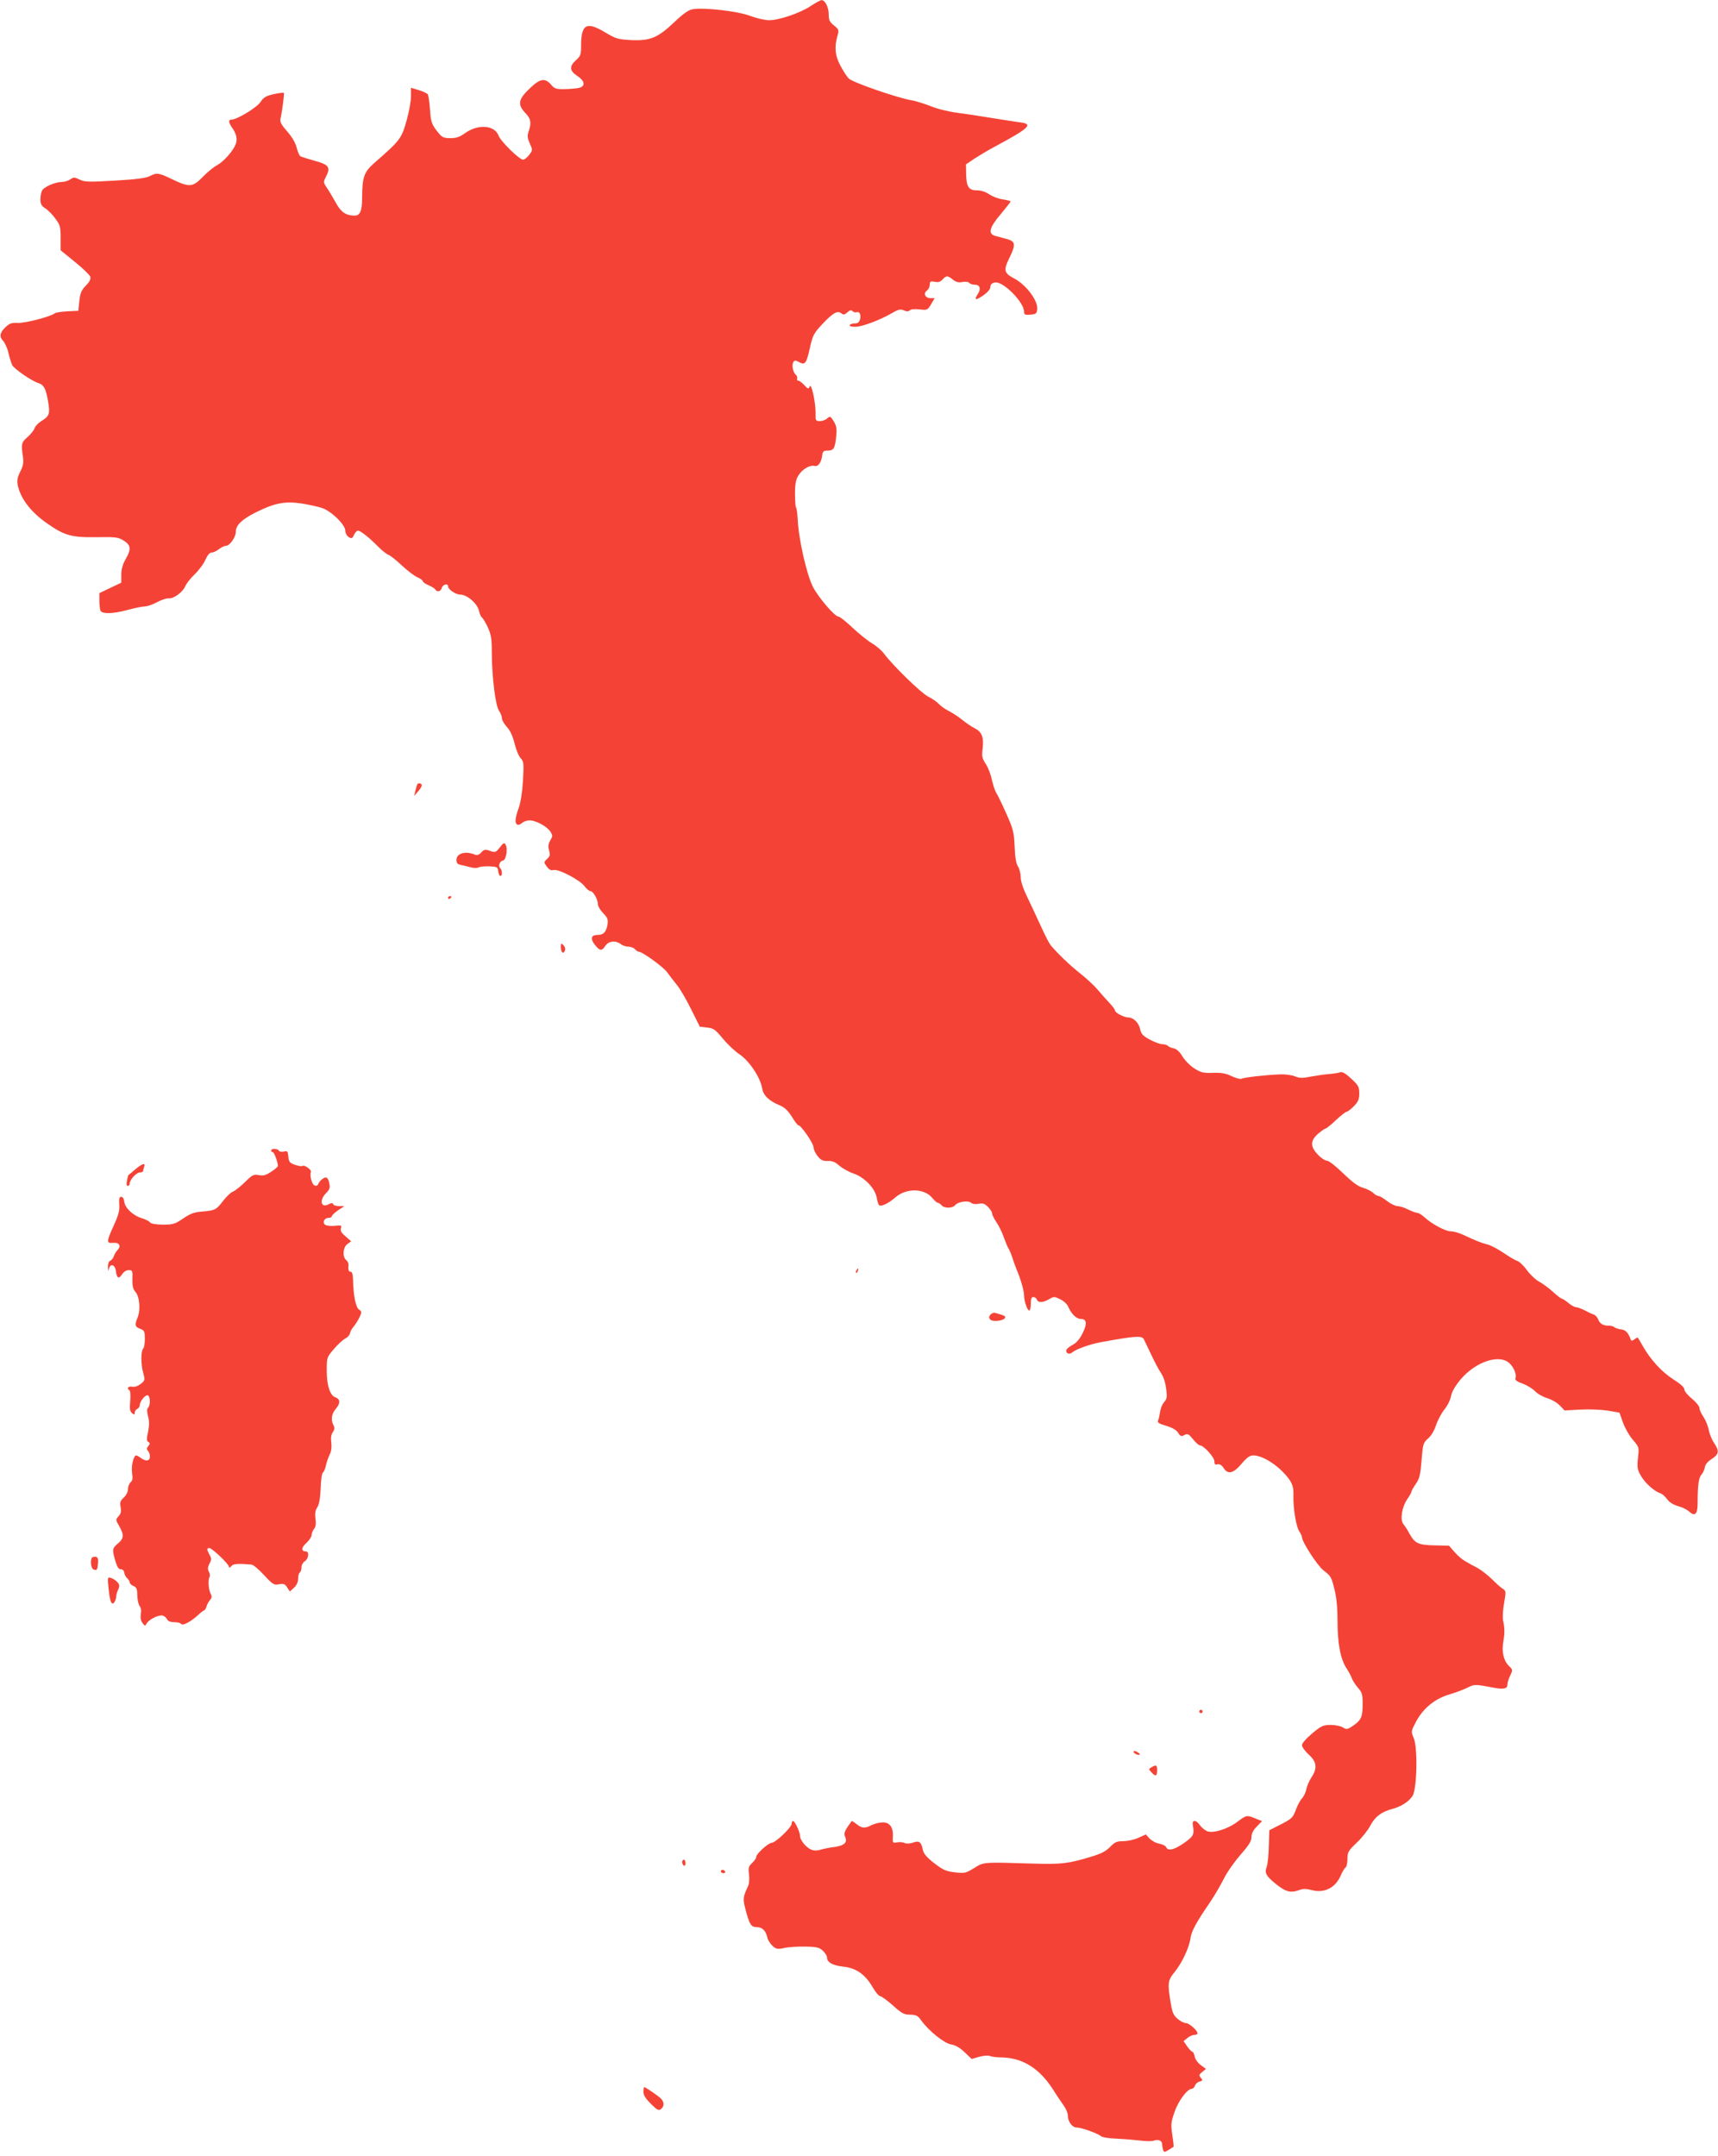 <?xml version="1.0" standalone="no"?>
<!DOCTYPE svg PUBLIC "-//W3C//DTD SVG 20010904//EN"
 "http://www.w3.org/TR/2001/REC-SVG-20010904/DTD/svg10.dtd">
<svg version="1.0" xmlns="http://www.w3.org/2000/svg"
 width="1020pt" height="1280pt" viewBox="0 0 1020 1280"
 preserveAspectRatio="xMidYMid meet">
<g transform="translate(0,1280) scale(0.1,-0.1)"
fill="#f44336" stroke="none">
<path d="M4813 12764 c-64 -42 -187 -84 -247 -84 -25 0 -76 12 -113 26 -73 28
-276 51 -342 39 -23 -4 -57 -28 -107 -76 -98 -93 -143 -112 -255 -107 -80 4
-91 7 -158 47 -109 65 -141 47 -141 -80 0 -53 -3 -62 -30 -86 -41 -36 -39 -64
8 -94 44 -29 49 -60 12 -70 -14 -4 -52 -7 -85 -8 -51 -1 -62 2 -80 23 -38 45
-66 42 -128 -17 -71 -67 -76 -97 -27 -149 32 -33 36 -57 19 -107 -9 -27 -8
-39 6 -72 18 -39 18 -40 -2 -67 -11 -15 -27 -28 -36 -30 -19 -4 -134 108 -147
143 -24 63 -122 70 -200 14 -29 -21 -51 -29 -82 -29 -50 0 -54 3 -92 53 -23
32 -29 51 -33 117 -3 43 -9 83 -13 90 -4 6 -28 17 -53 25 l-47 14 0 -52 c0
-28 -12 -94 -27 -146 -29 -104 -39 -116 -188 -246 -64 -56 -74 -84 -75 -208 0
-79 -12 -107 -44 -107 -51 0 -81 20 -110 73 -16 28 -39 68 -53 89 -24 35 -24
37 -8 68 29 57 19 72 -65 95 -42 12 -81 24 -87 28 -6 4 -16 27 -22 52 -7 28
-28 63 -56 95 -33 37 -44 57 -40 73 11 50 24 151 20 156 -3 2 -30 -1 -60 -8
-46 -10 -60 -19 -78 -46 -21 -33 -140 -105 -172 -105 -20 0 -19 -16 3 -48 26
-36 33 -69 21 -99 -15 -39 -71 -102 -109 -123 -20 -10 -58 -41 -85 -69 -61
-63 -80 -64 -181 -16 -82 40 -93 41 -136 19 -21 -11 -82 -19 -205 -26 -156 -9
-179 -9 -210 6 -31 15 -36 15 -56 1 -12 -8 -34 -15 -49 -15 -39 0 -107 -29
-118 -51 -6 -10 -10 -33 -10 -52 0 -28 6 -39 29 -54 16 -10 43 -37 60 -61 28
-38 31 -49 31 -115 l0 -73 85 -69 c46 -37 87 -77 91 -87 4 -14 -3 -30 -26 -53
-26 -27 -34 -44 -39 -92 l-6 -58 -65 -3 c-35 -2 -69 -7 -75 -12 -23 -19 -172
-58 -217 -57 -37 2 -52 -3 -72 -22 -37 -34 -42 -59 -18 -84 11 -12 26 -44 32
-72 6 -27 17 -60 22 -72 11 -22 116 -95 156 -107 33 -11 44 -33 57 -106 13
-77 9 -90 -40 -120 -18 -11 -37 -31 -40 -43 -4 -12 -23 -35 -42 -52 -36 -31
-38 -41 -27 -116 5 -36 2 -54 -16 -89 -16 -32 -20 -52 -15 -78 15 -79 77 -161
173 -228 104 -73 146 -85 294 -83 114 2 130 0 162 -20 44 -27 46 -52 11 -112
-17 -30 -25 -59 -25 -91 l0 -47 -65 -31 -65 -31 0 -44 c0 -24 3 -50 6 -59 9
-22 73 -21 165 4 41 11 85 20 99 20 14 0 46 11 72 25 26 14 57 24 70 23 30 -3
83 37 98 72 6 15 31 47 56 71 25 24 54 63 64 87 12 27 25 42 37 42 10 0 29 9
43 20 14 11 33 20 42 20 22 0 58 51 58 83 0 39 35 73 118 115 112 56 174 68
273 53 44 -7 99 -19 122 -27 55 -19 137 -99 137 -134 0 -14 9 -31 20 -38 18
-11 22 -9 32 13 6 14 17 25 23 25 15 0 67 -41 122 -97 22 -22 50 -44 60 -47
11 -4 46 -32 79 -63 32 -30 74 -62 92 -70 17 -7 32 -18 32 -23 0 -5 15 -16 34
-24 18 -8 37 -19 40 -25 11 -18 33 -13 39 9 5 20 37 29 37 10 0 -19 45 -50 74
-50 41 -1 101 -54 110 -97 4 -18 12 -36 18 -39 5 -4 21 -30 34 -58 20 -43 24
-67 24 -156 1 -146 22 -310 43 -340 9 -13 17 -33 17 -44 0 -11 13 -34 29 -51
19 -20 34 -52 46 -98 9 -38 25 -77 36 -88 18 -18 20 -29 14 -132 -4 -70 -14
-132 -26 -165 -21 -60 -24 -88 -8 -97 5 -4 18 0 28 9 10 9 30 16 45 16 37 0
102 -35 123 -66 15 -24 15 -28 0 -53 -12 -21 -14 -36 -7 -60 7 -26 5 -35 -12
-50 -20 -19 -20 -20 -2 -45 14 -19 25 -25 41 -21 31 7 158 -60 184 -97 11 -15
27 -28 34 -28 17 0 45 -50 45 -79 0 -11 14 -35 31 -52 26 -27 30 -37 26 -66
-8 -46 -23 -63 -59 -63 -39 0 -45 -23 -16 -59 29 -37 41 -38 62 -6 19 29 61
34 92 10 10 -8 31 -15 45 -15 15 0 32 -7 39 -15 7 -8 17 -15 23 -15 21 0 146
-91 168 -122 13 -18 38 -51 57 -74 19 -23 57 -88 85 -145 l52 -104 43 -5 c39
-4 49 -12 93 -65 27 -33 72 -76 101 -95 58 -40 122 -136 133 -201 7 -43 41
-75 107 -102 26 -11 47 -31 69 -66 17 -28 34 -51 39 -51 16 0 90 -108 90 -131
1 -13 11 -37 25 -53 18 -23 31 -29 59 -28 27 1 45 -6 69 -28 19 -16 56 -37 83
-46 66 -22 129 -88 139 -143 4 -23 10 -43 15 -46 14 -9 56 12 95 46 66 58 175
56 222 -5 12 -14 25 -26 31 -26 5 0 15 -7 22 -15 16 -19 64 -19 80 0 17 21 77
30 95 15 9 -8 27 -10 46 -6 24 4 35 1 55 -19 13 -13 24 -30 24 -38 0 -8 12
-32 26 -53 15 -21 35 -63 45 -93 11 -30 23 -59 28 -65 4 -6 14 -29 21 -51 7
-22 18 -53 25 -70 24 -55 45 -128 45 -155 0 -34 19 -90 31 -90 5 0 9 18 9 40
0 29 4 40 15 40 9 0 18 -7 21 -15 8 -20 35 -19 72 2 29 17 32 17 66 0 20 -9
42 -29 48 -44 18 -43 49 -73 75 -73 35 0 39 -27 11 -84 -18 -36 -37 -58 -62
-71 -20 -11 -36 -25 -36 -32 0 -20 20 -26 38 -10 22 18 103 47 167 59 204 37
244 40 256 18 4 -8 23 -49 43 -90 19 -41 45 -91 59 -111 15 -22 26 -57 31 -94
6 -49 4 -61 -13 -79 -10 -12 -21 -37 -23 -56 -3 -19 -8 -42 -12 -52 -6 -13 3
-19 47 -32 36 -11 60 -24 71 -41 14 -22 20 -24 38 -14 19 10 25 7 51 -25 16
-20 34 -36 40 -36 23 0 87 -71 87 -95 0 -18 4 -22 18 -18 12 3 25 -4 36 -21
26 -41 58 -34 107 24 32 38 49 50 70 50 61 0 163 -70 215 -145 19 -29 24 -49
23 -89 -2 -77 16 -191 35 -217 9 -13 16 -29 16 -35 0 -27 90 -166 126 -195 47
-37 48 -38 68 -119 11 -43 17 -106 17 -185 0 -133 18 -228 56 -283 12 -19 25
-43 29 -55 4 -12 20 -37 35 -55 26 -29 29 -40 29 -98 0 -77 -8 -95 -57 -129
-34 -23 -39 -23 -60 -10 -12 8 -45 15 -72 15 -45 0 -56 -5 -110 -50 -37 -31
-61 -59 -61 -70 0 -11 18 -36 40 -56 48 -43 52 -81 17 -134 -13 -19 -27 -51
-31 -70 -3 -19 -15 -43 -25 -55 -11 -11 -28 -42 -38 -70 -17 -46 -24 -52 -88
-85 l-69 -35 -3 -96 c-1 -53 -7 -108 -13 -123 -13 -36 -3 -54 61 -105 54 -43
85 -50 136 -30 20 7 39 7 69 -1 75 -21 142 12 174 86 10 23 23 45 29 48 6 4
11 27 11 51 0 40 5 48 56 97 31 29 67 75 80 101 27 51 65 81 129 98 53 14 99
43 121 77 27 40 32 290 7 345 -16 38 -16 39 13 94 41 80 113 139 199 164 39
12 88 30 109 41 40 20 43 20 154 -1 61 -11 82 -6 82 20 0 10 7 34 16 52 16 33
16 35 -9 59 -30 30 -42 83 -32 141 9 51 9 81 -1 126 -4 19 -1 66 6 105 12 69
12 71 -10 86 -13 8 -41 34 -64 57 -23 22 -61 52 -84 65 -24 12 -57 30 -73 40
-17 9 -45 33 -63 54 l-33 38 -84 2 c-98 2 -118 11 -150 68 -12 23 -29 49 -37
58 -21 25 -9 102 23 148 14 20 25 40 25 45 0 5 12 26 26 46 22 32 27 54 34
141 8 97 10 103 38 128 18 15 37 46 47 77 9 28 31 71 50 95 19 23 37 60 40 81
5 25 24 58 55 96 92 110 238 157 296 94 26 -28 39 -65 31 -86 -3 -9 11 -20 43
-31 26 -9 59 -30 74 -45 15 -16 48 -34 72 -41 24 -7 58 -26 74 -43 l29 -30 93
5 c52 3 124 0 163 -6 l70 -12 21 -60 c12 -32 38 -78 59 -102 36 -42 37 -43 30
-106 -6 -56 -4 -70 16 -105 23 -42 80 -94 115 -105 11 -3 30 -19 42 -36 14
-19 37 -33 65 -41 23 -6 52 -20 64 -31 36 -33 52 -18 52 49 0 105 6 151 23
169 9 11 18 30 20 44 2 16 17 34 41 49 43 28 46 47 13 96 -13 19 -27 54 -31
76 -4 23 -18 57 -31 77 -13 19 -24 43 -24 53 0 10 -20 35 -45 56 -25 20 -45
45 -45 55 0 12 -23 33 -63 58 -68 43 -136 116 -181 195 -16 28 -30 52 -32 54
-2 2 -11 -2 -20 -10 -10 -8 -19 -10 -21 -4 -15 43 -31 60 -58 63 -17 2 -34 8
-40 13 -5 5 -19 9 -31 9 -36 0 -55 11 -65 37 -5 13 -17 26 -26 29 -10 3 -34
14 -54 25 -20 10 -44 19 -52 19 -9 0 -29 11 -45 25 -17 14 -34 25 -38 25 -5 0
-29 18 -54 41 -25 23 -61 49 -81 60 -20 10 -53 41 -73 68 -20 28 -47 53 -59
56 -12 4 -48 25 -80 47 -32 22 -74 44 -95 50 -37 9 -69 22 -148 59 -22 10 -54
19 -70 19 -32 0 -114 44 -157 84 -15 14 -35 26 -43 26 -8 0 -32 9 -54 20 -22
11 -50 20 -63 20 -13 0 -41 14 -62 30 -21 17 -44 30 -51 30 -7 0 -21 8 -31 18
-10 10 -37 24 -61 31 -30 8 -63 33 -118 86 -44 43 -85 75 -97 75 -11 0 -35 16
-53 36 -46 48 -45 82 1 123 20 17 40 31 44 31 5 0 33 22 62 50 29 27 58 50 64
50 6 0 25 15 43 33 26 27 32 41 32 76 0 39 -5 48 -47 87 -36 33 -53 43 -68 38
-11 -4 -40 -8 -65 -10 -25 -2 -73 -9 -106 -15 -50 -10 -68 -10 -95 1 -18 8
-58 13 -88 12 -84 -3 -216 -18 -230 -26 -6 -4 -32 3 -58 15 -35 17 -61 22
-112 20 -58 -2 -72 2 -111 27 -25 16 -56 48 -70 71 -17 28 -34 44 -53 48 -15
3 -30 10 -33 14 -3 5 -17 9 -32 10 -15 0 -49 13 -77 28 -40 22 -51 34 -56 62
-8 37 -40 69 -71 69 -25 0 -78 28 -78 41 0 6 -16 27 -35 47 -19 20 -51 56 -71
80 -20 23 -66 66 -103 95 -61 48 -130 115 -170 162 -15 19 -24 36 -79 155 -11
25 -39 83 -61 130 -26 53 -41 98 -41 122 0 21 -7 50 -16 64 -11 17 -18 54 -20
118 -4 85 -8 103 -49 195 -25 56 -52 112 -60 124 -8 12 -19 47 -26 77 -6 30
-22 73 -36 94 -22 34 -25 46 -19 92 8 67 -5 99 -46 120 -18 9 -51 31 -73 49
-22 18 -58 42 -80 53 -22 11 -49 30 -60 42 -11 12 -40 33 -65 45 -43 22 -209
184 -262 255 -12 17 -44 45 -71 61 -27 16 -80 59 -117 94 -38 36 -75 65 -83
65 -21 0 -117 112 -150 175 -38 74 -86 285 -91 403 -2 34 -6 65 -10 69 -3 3
-6 40 -6 82 0 58 5 84 20 108 22 37 68 64 96 57 22 -6 41 22 46 66 2 20 9 25
30 25 37 0 45 11 52 80 5 50 3 65 -14 94 -20 31 -22 32 -39 17 -10 -9 -29 -16
-44 -16 -24 0 -26 3 -25 48 1 65 -26 183 -35 158 -7 -17 -9 -17 -32 8 -13 14
-29 26 -35 26 -7 0 -10 6 -7 13 2 6 -2 17 -8 22 -17 14 -26 57 -15 75 7 12 12
12 35 0 35 -19 43 -8 64 88 17 74 23 84 76 141 63 66 88 79 111 60 11 -9 18
-8 34 6 15 14 23 16 31 8 6 -6 17 -9 24 -7 18 7 28 -13 21 -42 -5 -17 -13 -24
-31 -24 -13 0 -27 -4 -30 -10 -4 -6 9 -10 33 -10 41 0 145 39 221 83 36 21 48
23 68 14 17 -7 27 -7 35 1 6 6 29 9 58 5 45 -5 47 -4 68 31 l21 36 -25 0 c-31
0 -44 28 -21 45 10 7 17 22 17 35 0 19 4 22 29 17 21 -4 34 -1 46 13 23 25 31
25 62 0 19 -15 35 -19 58 -14 19 3 35 1 39 -5 4 -6 18 -11 32 -11 32 0 40 -24
19 -56 -24 -37 -13 -39 34 -7 25 18 40 36 41 49 0 15 8 23 27 27 48 9 173
-117 173 -174 0 -17 6 -20 38 -17 33 3 37 6 40 33 5 51 -68 147 -139 183 -57
30 -62 48 -28 117 41 84 39 101 -13 116 -24 6 -54 15 -68 18 -46 13 -37 49 30
128 33 40 60 74 60 77 0 3 -20 8 -45 12 -25 3 -62 17 -81 30 -22 15 -49 24
-74 24 -49 0 -63 21 -64 99 l-1 55 50 34 c28 18 79 49 115 68 216 116 238 138
153 148 -26 4 -102 15 -168 26 -66 11 -158 25 -205 31 -47 6 -117 23 -155 39
-39 15 -90 31 -115 35 -83 14 -349 106 -371 129 -12 12 -34 47 -50 77 -31 58
-36 107 -18 173 11 38 10 41 -20 65 -26 21 -31 33 -31 66 0 42 -22 86 -43 84
-7 0 -35 -16 -64 -35z"/>
<path d="M2477 8143 c-2 -5 -7 -21 -11 -38 l-7 -30 25 29 c14 16 23 33 20 37
-6 11 -21 12 -27 2z"/>
<path d="M2968 7770 c-24 -31 -28 -32 -59 -21 -28 10 -35 9 -52 -10 -12 -13
-25 -18 -36 -13 -56 24 -111 9 -111 -31 0 -19 6 -26 28 -30 15 -3 41 -10 58
-14 17 -5 38 -5 46 0 7 4 36 7 63 6 47 -2 50 -4 53 -29 2 -16 8 -28 13 -28 12
0 12 33 -1 46 -14 14 -3 42 17 46 18 3 29 70 15 94 -8 13 -13 11 -34 -16z"/>
<path d="M2660 7469 c0 -5 5 -7 10 -4 6 3 10 8 10 11 0 2 -4 4 -10 4 -5 0 -10
-5 -10 -11z"/>
<path d="M3330 7178 c0 -32 15 -45 24 -21 4 9 0 23 -9 32 -13 14 -15 13 -15
-11z"/>
<path d="M1610 5970 c0 -5 4 -10 10 -10 8 0 30 -60 30 -82 0 -4 -18 -20 -40
-34 -31 -21 -47 -25 -73 -20 -31 6 -39 2 -84 -43 -27 -26 -59 -51 -70 -55 -12
-4 -39 -29 -60 -57 -40 -52 -46 -55 -130 -62 -40 -3 -65 -13 -105 -40 -48 -33
-60 -37 -119 -37 -43 0 -70 5 -78 13 -6 8 -28 19 -49 25 -52 16 -99 60 -104
97 -2 19 -9 30 -18 30 -12 0 -14 -10 -12 -46 3 -35 -5 -63 -32 -123 -45 -98
-45 -108 -4 -104 37 3 49 -19 25 -44 -8 -8 -17 -23 -21 -35 -4 -12 -13 -24
-21 -27 -10 -3 -14 -18 -14 -38 1 -25 3 -27 6 -10 7 34 37 24 41 -13 5 -43 17
-50 36 -21 10 16 26 26 40 26 22 0 24 -4 22 -54 -1 -39 4 -59 17 -74 26 -28
33 -109 13 -156 -18 -43 -15 -53 20 -66 21 -8 24 -16 24 -58 0 -26 -4 -52 -10
-58 -14 -14 -14 -92 0 -144 12 -43 11 -45 -15 -66 -17 -13 -35 -19 -51 -16
-23 4 -34 -11 -15 -22 5 -3 7 -32 4 -64 -4 -45 -2 -60 11 -71 14 -11 16 -11
16 3 0 9 7 19 15 22 8 4 15 14 15 23 1 24 35 65 49 57 14 -9 14 -59 0 -73 -7
-7 -7 -22 0 -51 8 -29 8 -54 0 -92 -9 -42 -9 -54 2 -60 10 -7 10 -11 -1 -25
-10 -12 -10 -19 -2 -27 7 -7 12 -22 12 -35 0 -27 -25 -30 -54 -8 -11 8 -23 15
-27 15 -16 0 -31 -62 -25 -103 5 -33 3 -47 -9 -57 -8 -7 -15 -25 -15 -39 0
-16 -10 -37 -25 -51 -21 -19 -24 -30 -19 -57 5 -25 2 -39 -12 -54 -18 -20 -18
-22 4 -59 29 -52 28 -73 -8 -103 -34 -29 -35 -35 -15 -104 11 -37 20 -50 33
-49 10 0 18 -7 20 -21 2 -12 10 -27 18 -33 8 -7 14 -18 14 -24 0 -6 10 -16 22
-21 19 -8 23 -18 23 -57 1 -25 7 -53 14 -62 8 -10 11 -28 7 -48 -3 -22 0 -40
10 -53 14 -19 16 -19 25 -2 12 21 61 47 88 47 11 0 25 -9 31 -20 7 -14 21 -20
45 -20 18 0 36 -4 40 -10 8 -13 52 9 95 47 19 18 38 33 42 33 4 0 10 10 14 23
3 12 13 30 21 39 11 12 12 21 4 36 -13 24 -17 84 -7 100 4 6 2 21 -4 32 -8 15
-7 27 4 48 12 23 12 31 0 52 -17 32 -17 40 -1 40 16 0 117 -96 117 -112 0 -7
5 -6 13 4 11 15 38 17 120 10 11 -1 44 -29 75 -63 52 -56 59 -60 89 -54 27 5
35 2 48 -19 l16 -24 25 23 c15 14 24 33 24 53 0 17 4 34 10 37 5 3 10 17 10
31 0 13 9 29 20 36 23 15 27 58 6 58 -29 0 -28 23 3 50 17 16 31 37 31 47 0
10 7 27 15 37 10 13 12 32 8 61 -4 30 -1 49 11 67 11 17 17 53 20 112 1 48 7
91 13 94 6 4 14 23 18 42 4 19 14 48 22 64 10 19 13 44 10 71 -4 29 -1 48 9
63 11 16 12 27 4 41 -17 32 -12 68 15 99 27 32 25 57 -4 67 -31 10 -51 70 -51
156 0 80 0 81 42 130 23 27 53 55 67 62 14 7 27 21 29 32 2 11 12 29 22 40 9
11 25 35 34 54 15 32 15 35 -3 47 -19 14 -33 84 -35 177 -1 30 -5 47 -13 47
-13 0 -17 11 -14 41 1 9 -5 22 -14 29 -23 19 -19 76 8 95 l22 16 -33 29 c-25
21 -32 33 -28 48 6 18 3 19 -36 15 -24 -2 -49 0 -57 6 -19 12 -6 41 19 41 11
0 20 4 20 10 0 5 17 21 37 35 l38 25 -32 0 c-17 0 -33 5 -35 11 -3 9 -10 9
-26 0 -47 -25 -58 24 -16 66 21 21 25 32 19 59 -3 19 -12 34 -20 34 -15 0 -41
-23 -47 -42 -2 -6 -11 -9 -20 -6 -16 7 -31 59 -22 81 5 13 -41 45 -51 35 -3
-3 -22 0 -43 7 -32 11 -37 17 -40 49 -3 32 -6 35 -27 30 -12 -3 -26 -1 -29 5
-9 14 -46 14 -46 1z"/>
<path d="M803 5858 c-21 -18 -39 -33 -40 -33 -2 -1 -6 -16 -9 -33 -4 -21 -3
-32 5 -32 6 0 11 6 11 14 0 22 40 66 61 66 10 0 19 4 19 9 0 5 3 16 6 25 10
25 -12 19 -53 -16z"/>
<path d="M5085 5259 c-4 -6 -5 -12 -2 -15 2 -3 7 2 10 11 7 17 1 20 -8 4z"/>
<path d="M5880 4995 c-9 -11 -10 -18 -1 -28 13 -16 82 -8 88 10 4 10 -4 14
-58 29 -9 2 -22 -2 -29 -11z"/>
<path d="M547 3554 c-13 -14 -7 -65 8 -71 21 -7 23 -5 27 37 2 25 -1 35 -12
38 -9 1 -19 0 -23 -4z"/>
<path d="M645 3367 c7 -76 19 -102 35 -77 5 8 10 23 10 32 0 9 5 29 12 42 9
21 8 29 -6 45 -10 10 -27 21 -38 24 -20 6 -20 3 -13 -66z"/>
<path d="M7120 2640 c0 -5 5 -10 10 -10 6 0 10 5 10 10 0 6 -4 10 -10 10 -5 0
-10 -4 -10 -10z"/>
<path d="M6730 2401 c0 -10 30 -24 37 -17 3 2 -5 9 -16 16 -12 6 -21 7 -21 1z"/>
<path d="M6837 2309 c-18 -10 -18 -12 -1 -30 24 -27 34 -24 34 11 0 32 -5 35
-33 19z"/>
<path d="M7348 1986 c-56 -43 -144 -71 -181 -57 -14 6 -33 22 -43 36 -9 14
-23 25 -31 25 -12 0 -14 -8 -9 -38 7 -45 -1 -57 -66 -101 -50 -33 -85 -40 -94
-17 -3 8 -21 17 -41 21 -19 3 -45 17 -58 31 l-22 24 -44 -20 c-24 -11 -64 -20
-90 -20 -38 0 -50 -5 -78 -34 -25 -26 -54 -41 -115 -59 -137 -41 -173 -45
-346 -40 -295 9 -288 10 -347 -27 -49 -30 -55 -32 -113 -25 -53 6 -71 14 -123
54 -46 36 -63 56 -68 80 -10 47 -21 56 -59 42 -20 -6 -38 -7 -49 -2 -9 5 -29
7 -44 4 -27 -5 -28 -4 -26 34 4 57 -21 88 -66 84 -20 -1 -48 -9 -63 -17 -37
-19 -55 -18 -86 7 -15 12 -28 20 -30 18 -42 -58 -48 -72 -38 -94 15 -33 -6
-52 -66 -60 -26 -3 -61 -10 -78 -15 -20 -7 -41 -7 -56 -1 -31 12 -68 57 -68
82 0 23 -31 89 -42 89 -4 0 -8 -8 -8 -17 0 -21 -96 -113 -119 -113 -20 -1 -91
-65 -91 -83 0 -8 -11 -24 -25 -37 -21 -20 -23 -29 -18 -67 3 -24 1 -54 -4 -66
-32 -69 -33 -77 -18 -138 24 -92 34 -109 66 -109 33 0 55 -20 64 -59 3 -16 17
-39 30 -51 23 -21 29 -23 72 -14 27 6 83 9 126 8 66 -1 81 -5 102 -24 14 -13
25 -31 25 -40 0 -29 33 -48 97 -55 77 -8 131 -47 174 -122 17 -29 37 -53 44
-53 8 0 42 -25 76 -55 53 -48 67 -55 103 -55 35 -1 45 -5 66 -35 46 -63 137
-136 178 -142 25 -4 51 -19 79 -46 l42 -40 45 13 c25 7 53 9 63 5 10 -5 43 -9
73 -9 123 -3 223 -66 303 -192 20 -32 48 -74 62 -93 14 -19 25 -46 25 -60 0
-36 26 -71 53 -71 27 0 123 -34 143 -51 8 -7 50 -14 92 -15 42 -2 105 -7 139
-11 34 -5 72 -5 83 -1 27 10 50 0 50 -22 0 -10 3 -25 6 -34 5 -14 9 -13 32 1
15 9 28 18 30 19 1 1 -2 32 -8 70 -9 63 -8 75 14 138 23 66 76 136 102 136 7
0 15 9 19 19 3 10 15 21 27 24 19 5 20 8 7 23 -12 14 -10 19 9 34 l22 18 -30
22 c-18 13 -33 34 -37 51 -3 16 -9 29 -14 29 -4 0 -18 14 -30 31 l-22 32 22
18 c13 11 32 19 42 19 10 0 19 4 19 9 0 17 -50 61 -69 61 -11 0 -33 11 -49 25
-25 21 -32 38 -41 93 -20 118 -18 135 22 184 44 54 87 145 95 201 5 41 34 95
118 217 24 36 60 97 79 135 19 39 64 103 100 144 50 57 65 81 65 105 0 20 10
41 31 62 l32 33 -38 15 c-51 22 -56 21 -107 -18z"/>
<path d="M4050 1746 c0 -8 5 -18 10 -21 6 -3 10 3 10 14 0 12 -4 21 -10 21 -5
0 -10 -6 -10 -14z"/>
<path d="M4280 1690 c0 -5 7 -10 16 -10 8 0 12 5 9 10 -3 6 -10 10 -16 10 -5
0 -9 -4 -9 -10z"/>
<path d="M3820 382 c0 -20 13 -40 45 -72 37 -37 46 -41 60 -30 20 17 19 42 -2
63 -19 18 -91 67 -98 67 -3 0 -5 -13 -5 -28z"/>
</g>
</svg>

